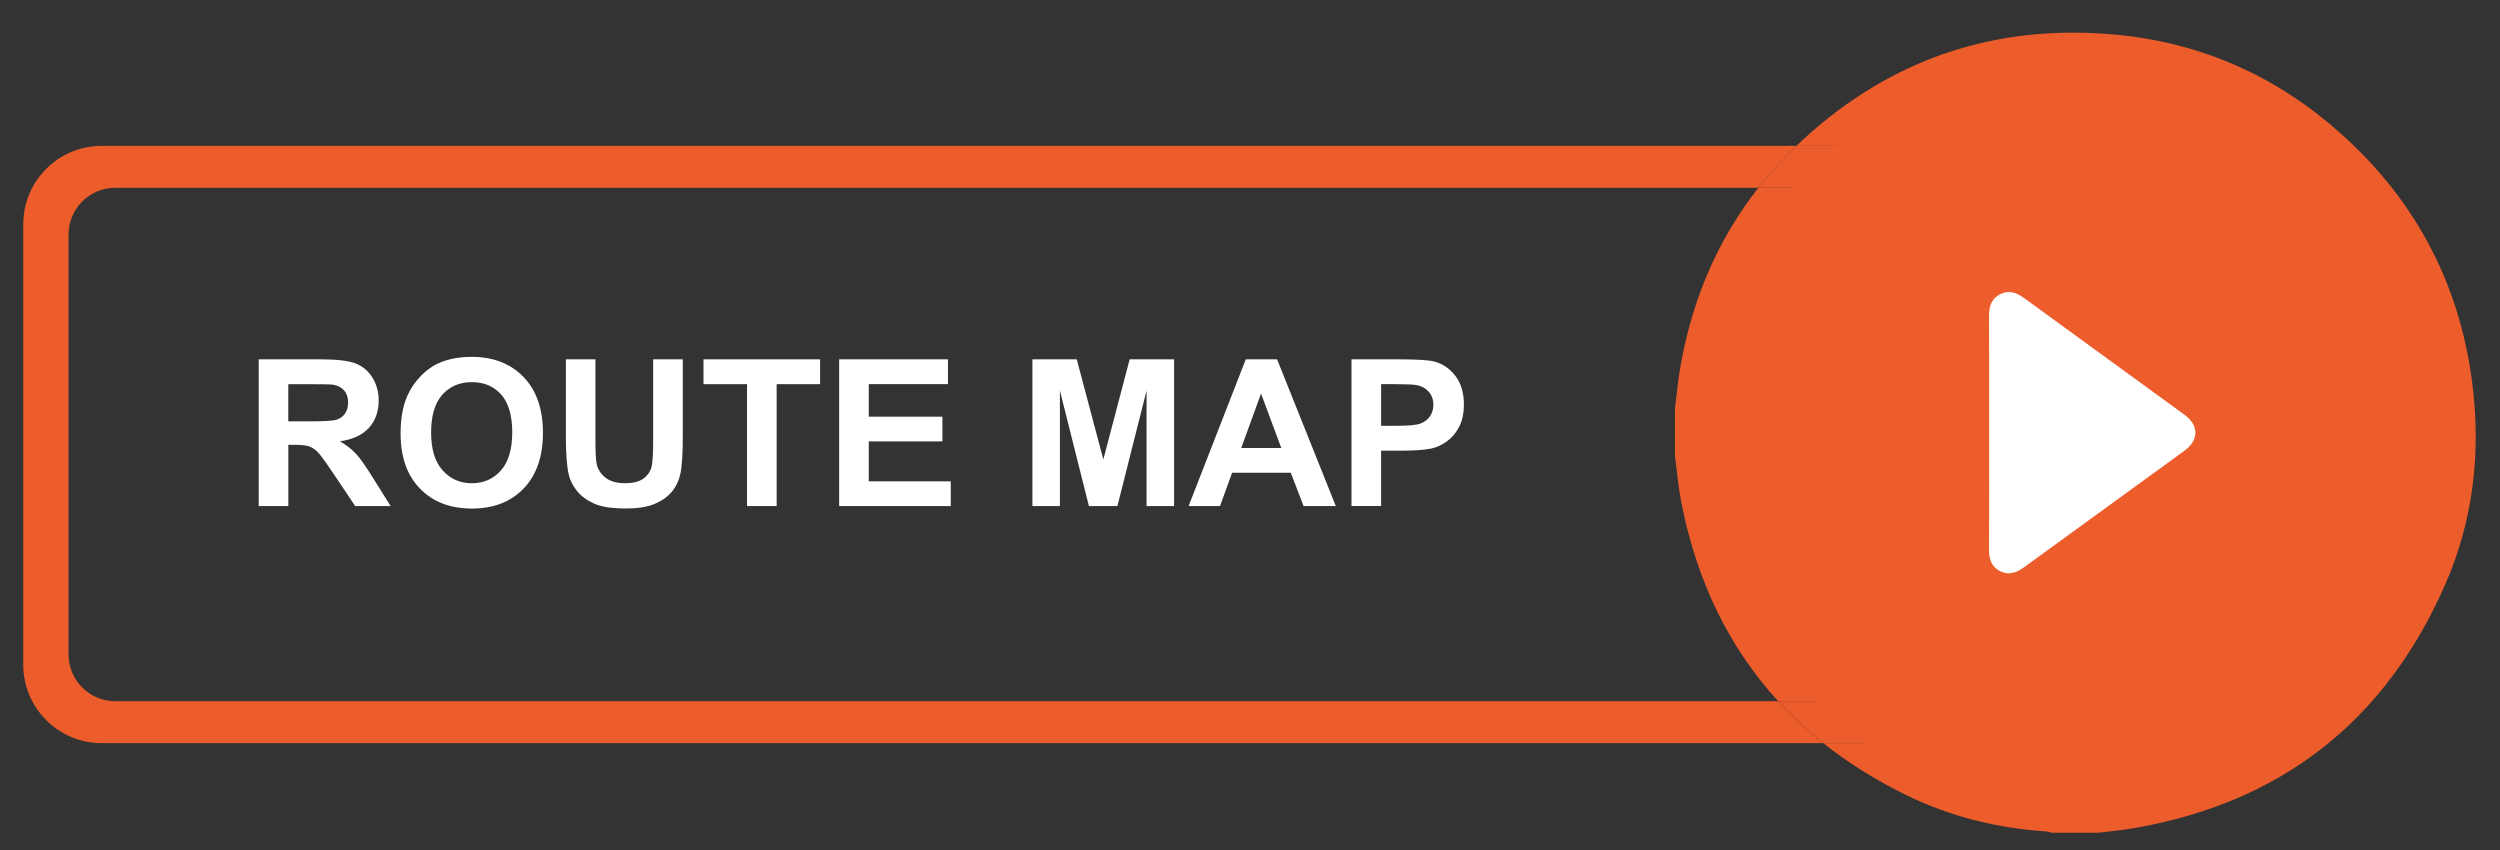 <?xml version="1.0" encoding="utf-8"?>
<!-- Generator: Adobe Illustrator 26.5.0, SVG Export Plug-In . SVG Version: 6.00 Build 0)  -->
<svg version="1.1" id="Layer_1" xmlns="http://www.w3.org/2000/svg" xmlns:xlink="http://www.w3.org/1999/xlink" x="0px" y="0px"
	 viewBox="0 0 561.16 190.87" style="enable-background:new 0 0 561.16 190.87;" xml:space="preserve">
<rect x="0" y="0" width="561.16" height="190.87" fill="#333333" stroke="none"/>
<style type="text/css">
	.st0{fill:#ED5C2B;}
	.st1{fill:#FFFFFF;}
</style>
<path class="st1" d="M446.02,97.13c0-8.71,0.02-17.43-0.02-26.14c-0.01-2.07,0.43-3.84,2.39-4.89c2.03-1.09,3.8-0.42,5.52,0.84
	c11.95,8.71,23.92,17.4,35.88,26.1c3.37,2.45,3.38,5.72,0.02,8.17c-12,8.74-24.03,17.45-36.04,26.18c-1.62,1.18-3.33,1.77-5.23,0.84
	c-1.97-0.96-2.55-2.68-2.54-4.79C446.05,114.67,446.02,105.9,446.02,97.13z"/>
<g>
	<g>
		<path class="st1" d="M58.07,113.59V80.66h13.99c3.52,0,6.08,0.3,7.67,0.89c1.59,0.59,2.87,1.64,3.83,3.16
			c0.96,1.51,1.44,3.24,1.44,5.19c0,2.47-0.73,4.51-2.18,6.12c-1.45,1.61-3.62,2.62-6.51,3.04c1.44,0.84,2.62,1.76,3.56,2.76
			s2.2,2.79,3.79,5.35l4.02,6.42h-7.95l-4.81-7.17c-1.71-2.56-2.88-4.17-3.5-4.84c-0.63-0.67-1.3-1.12-2-1.37
			c-0.7-0.25-1.82-0.37-3.35-0.37h-1.35v13.75H58.07z M64.72,94.58h4.92c3.19,0,5.18-0.13,5.97-0.4c0.79-0.27,1.42-0.73,1.86-1.39
			s0.67-1.48,0.67-2.47c0-1.11-0.3-2-0.89-2.68c-0.59-0.68-1.43-1.11-2.5-1.29c-0.54-0.08-2.16-0.11-4.85-0.11h-5.19V94.58z"/>
		<path class="st1" d="M89.92,97.32c0-3.35,0.5-6.17,1.5-8.45c0.75-1.68,1.77-3.18,3.07-4.51s2.71-2.32,4.26-2.96
			c2.05-0.87,4.42-1.3,7.1-1.3c4.85,0,8.73,1.5,11.65,4.51s4.37,7.2,4.37,12.56c0,5.32-1.45,9.47-4.33,12.48
			c-2.89,3-6.75,4.5-11.59,4.5c-4.9,0-8.79-1.49-11.68-4.48C91.36,106.68,89.92,102.57,89.92,97.32z M96.77,97.1
			c0,3.73,0.86,6.55,2.58,8.48c1.72,1.92,3.91,2.89,6.56,2.89s4.83-0.96,6.52-2.86c1.7-1.91,2.55-4.77,2.55-8.59
			c0-3.77-0.83-6.59-2.48-8.45s-3.85-2.79-6.59-2.79s-4.95,0.94-6.63,2.82C97.61,90.48,96.77,93.31,96.77,97.1z"/>
		<path class="st1" d="M127,80.66h6.65v17.83c0,2.83,0.08,4.66,0.25,5.5c0.28,1.35,0.96,2.43,2.03,3.25
			c1.07,0.82,2.53,1.22,4.39,1.22c1.89,0,3.31-0.39,4.27-1.16c0.96-0.77,1.53-1.72,1.73-2.84c0.19-1.12,0.29-2.99,0.29-5.59V80.66
			h6.65v17.29c0,3.95-0.18,6.75-0.54,8.38s-1.02,3.01-1.99,4.13s-2.26,2.02-3.87,2.68c-1.62,0.67-3.73,1-6.33,1
			c-3.14,0-5.53-0.36-7.15-1.09c-1.62-0.73-2.91-1.67-3.85-2.83c-0.94-1.16-1.57-2.38-1.86-3.65c-0.43-1.89-0.65-4.67-0.65-8.36
			V80.66z"/>
		<path class="st1" d="M167.68,113.59V86.23h-9.77v-5.57h26.17v5.57h-9.75v27.36H167.68z"/>
		<path class="st1" d="M188.36,113.59V80.66h24.42v5.57h-17.77v7.3h16.53v5.55h-16.53v8.96h18.4v5.55H188.36z"/>
		<path class="st1" d="M231.74,113.59V80.66h9.95l5.97,22.46l5.91-22.46h9.97v32.93h-6.18V87.67l-6.54,25.92h-6.4l-6.51-25.92v25.92
			H231.74z"/>
		<path class="st1" d="M299.84,113.59h-7.23l-2.88-7.48h-13.16l-2.72,7.48h-7.05l12.83-32.93h7.03L299.84,113.59z M287.6,100.56
			l-4.54-12.22l-4.45,12.22H287.6z"/>
		<path class="st1" d="M303.36,113.59V80.66h10.67c4.04,0,6.68,0.17,7.91,0.49c1.89,0.49,3.47,1.57,4.74,3.22
			c1.27,1.66,1.91,3.79,1.91,6.41c0,2.02-0.37,3.72-1.1,5.1c-0.73,1.38-1.67,2.46-2.8,3.25c-1.13,0.79-2.28,1.31-3.45,1.56
			c-1.59,0.31-3.89,0.47-6.9,0.47h-4.33v12.42H303.36z M310.01,86.23v9.34h3.64c2.62,0,4.37-0.17,5.26-0.52
			c0.88-0.34,1.58-0.88,2.08-1.62s0.75-1.59,0.75-2.56c0-1.2-0.35-2.19-1.06-2.96c-0.7-0.78-1.59-1.27-2.67-1.46
			c-0.79-0.15-2.39-0.22-4.78-0.22H310.01z"/>
	</g>
</g>
<g>
	<path class="st0" d="M399.13,157.4H25.88c-5.79,0-10.49-4.7-10.49-10.5V52.65c0-5.8,4.7-10.5,10.49-10.5h368.81
		c2.58-3.29,5.44-6.42,8.56-9.41H22.83c-9.72,0-17.61,7.88-17.61,17.61v98.85c0,9.72,7.89,17.61,17.61,17.61h386.41
		C405.58,163.9,402.21,160.76,399.13,157.4z"/>
	<path class="st0" d="M555.21,88.42c-2.41-23.38-12.43-43.01-30-58.64C510.85,17,493.96,9.54,474.84,7.77
		c-26.67-2.47-50.16,5.31-69.96,23.41c-0.56,0.51-1.1,1.04-1.64,1.56h15.12c16.13-12.07,34.73-17.12,55.49-15.2
		c17.03,1.58,32.07,8.22,44.86,19.6c15.65,13.92,24.57,31.4,26.72,52.23c1.35,13.12-0.34,25.95-5.63,38.05
		c-11.99,27.41-32.83,43.73-62.37,48.79c-2.29,0.4-4.62,0.61-6.93,0.9c-3.13,0-6.25,0-9.38,0c-0.4-0.09-0.79-0.24-1.19-0.27
		c-9.76-0.65-19.13-2.97-27.91-7.27c-2.51-1.23-4.91-2.54-7.22-3.92c-1.94,0.73-4.03,1.15-6.22,1.15h-9.34
		c5.54,4.4,11.76,8.29,18.63,11.66c9.86,4.83,20.38,7.43,31.34,8.16c0.45,0.03,0.89,0.2,1.34,0.3c3.51,0,7.02,0,10.53,0
		c2.59-0.33,5.21-0.56,7.78-1.01c33.17-5.68,56.57-24,70.03-54.78C554.83,117.56,556.73,103.15,555.21,88.42z"/>
	<path class="st0" d="M387.06,111.01c-0.6-3.05-0.85-6.15-1.26-9.23c0-3.13,0-6.25,0-9.38c0.34-2.73,0.58-5.47,1.04-8.18
		c2.78-16.27,9.65-30.4,20.88-42.08h-13.03c-9.17,11.69-14.95,25.26-17.56,40.5c-0.52,3.04-0.79,6.12-1.17,9.18
		c0,3.51,0,7.02,0,10.53c0.47,3.45,0.75,6.94,1.42,10.36c3.48,17.78,10.74,32.67,21.75,44.68h14.13
		C399.58,145.73,390.82,130.27,387.06,111.01z"/>
	<path class="st0" d="M424.81,165.65c-4.18-2.5-8.03-5.25-11.55-8.26h-14.13c3.08,3.36,6.45,6.5,10.11,9.41h9.34
		C420.78,166.81,422.87,166.39,424.81,165.65z"/>
	<path class="st0" d="M394.69,42.15h13.03c1.23-1.28,2.5-2.54,3.83-3.76c2.22-2.03,4.49-3.91,6.82-5.65h-15.12
		C400.13,35.72,397.27,38.86,394.69,42.15z"/>
</g>
<circle class="st0" cx="465.53" cy="97.12" r="83.58"/>
<path class="st1" d="M446.49,97.13c0-8.71,0.02-17.43-0.02-26.14c-0.01-2.07,0.43-3.84,2.39-4.89c2.03-1.09,3.8-0.42,5.52,0.84
	c11.95,8.71,23.92,17.4,35.88,26.1c3.37,2.45,3.38,5.72,0.02,8.17c-12,8.74-24.03,17.45-36.04,26.18c-1.62,1.18-3.33,1.77-5.23,0.84
	c-1.97-0.96-2.55-2.68-2.54-4.79C446.52,114.67,446.49,105.9,446.49,97.13z"/>
</svg>
